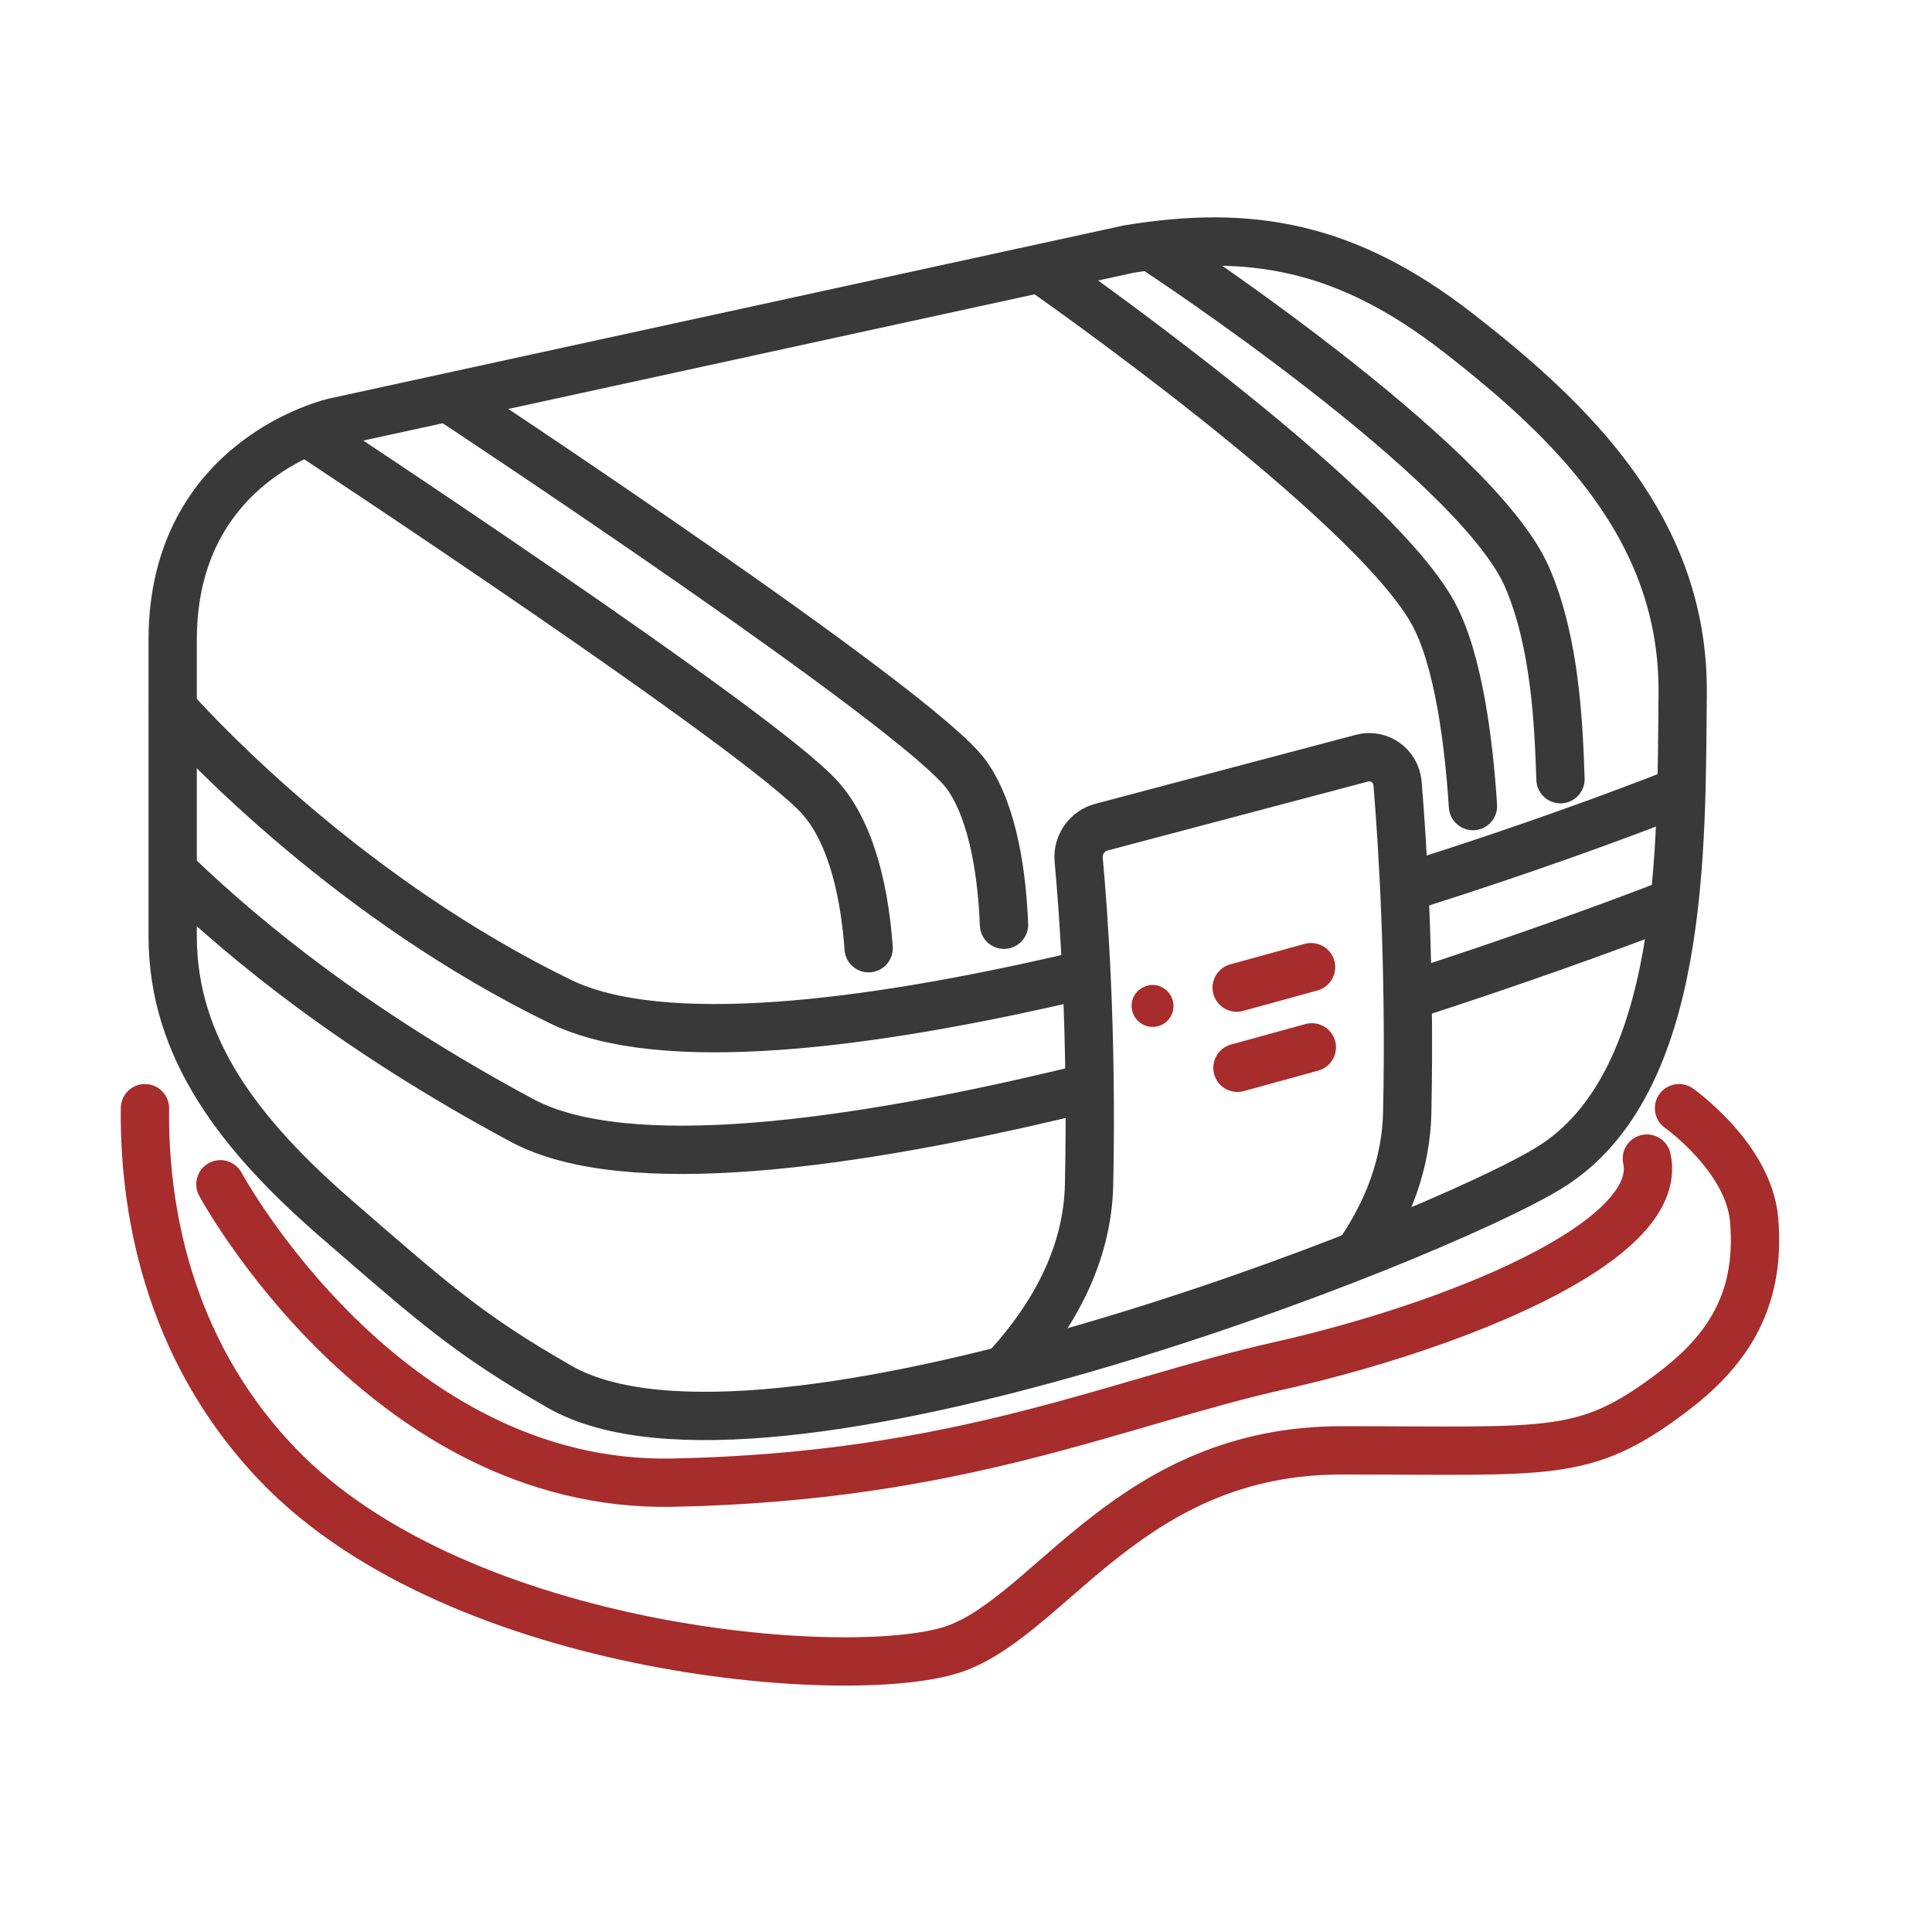 <?xml version="1.0" encoding="UTF-8"?>
<svg width="40px" height="40px" viewBox="0 0 40 40" version="1.1" xmlns="http://www.w3.org/2000/svg" xmlns:xlink="http://www.w3.org/1999/xlink">
    <title>Maletas - anclajes</title>
    <g id="Maletas---anclajes" stroke="none" stroke-width="1" fill="none" fill-rule="evenodd">
        <g id="Group-31" transform="translate(3, 5)">
            <path d="M17.787,14.146 C17.749,13.183 17.585,11.85 17.014,11.046 C16.043,9.679 6.288,3.244 6.288,3.244" id="Stroke-1" stroke="#393939" stroke-linecap="round" stroke-linejoin="round"></path>
            <path d="M3.422,3.992 C3.422,3.992 12.764,10.145 13.984,11.522 C14.681,12.308 14.913,13.637 14.984,14.632" id="Stroke-3" stroke="#393939" stroke-linecap="round" stroke-linejoin="round"></path>
            <path d="M27.496,11.689 C27.416,10.444 27.207,8.652 26.661,7.675 C25.338,5.303 18.588,0.601 18.588,0.601" id="Stroke-5" stroke="#393939" stroke-linecap="round" stroke-linejoin="round"></path>
            <path d="M20.925,0.166 C20.925,0.166 27.556,4.512 28.615,6.946 C29.207,8.306 29.271,10.035 29.308,11.133" id="Stroke-7" stroke="#393939" stroke-linecap="round" stroke-linejoin="round"></path>
            <path d="M20.581,15.496 C20.459,15.598 20.401,15.761 20.44,15.924 C20.467,16.036 20.535,16.132 20.631,16.193 C20.728,16.255 20.843,16.276 20.953,16.251 L20.97,16.247 C21.195,16.196 21.339,15.958 21.285,15.731 C21.259,15.619 21.191,15.523 21.094,15.461 C20.997,15.399 20.882,15.378 20.772,15.403 C20.698,15.42 20.633,15.452 20.581,15.496" id="Fill-9" fill="#A72C2C"></path>
            <line x1="22.604" y1="15.448" x2="24.144" y2="15.024" id="Stroke-11" stroke="#A72C2C" stroke-linecap="round"></line>
            <line x1="22.62" y1="17.108" x2="24.16" y2="16.684" id="Stroke-13" stroke="#A72C2C" stroke-linecap="round"></line>
            <path d="M0.584,9.674 C1.254,10.417 4.311,13.647 8.602,15.736 C10.692,16.754 14.92,16.235 19.289,15.214" id="Stroke-15" stroke="#393939" stroke-linecap="round" stroke-linejoin="round"></path>
            <path d="M0.668,13.121 C2.117,14.51 4.367,16.351 7.809,18.198 C9.951,19.348 14.626,18.715 19.386,17.555" id="Stroke-17" stroke="#393939" stroke-linecap="round" stroke-linejoin="round"></path>
            <path d="M25.175,20.89 C25.732,20.058 26.112,19.105 26.135,18.041 C26.201,14.966 26.033,12.407 25.935,11.224 C25.904,10.852 25.554,10.603 25.198,10.697 L19.805,12.125 C19.505,12.204 19.304,12.49 19.333,12.803 C19.43,13.849 19.616,16.336 19.548,19.525 C19.516,20.993 18.804,22.251 17.885,23.27" id="Stroke-19" stroke="#393939" stroke-linecap="round" stroke-linejoin="round"></path>
            <path d="M26.373,13.291 C28.649,12.567 30.517,11.883 31.762,11.392" id="Stroke-21" stroke="#393939" stroke-linecap="round" stroke-linejoin="round"></path>
            <path d="M26.156,15.619 C28.383,14.9 30.305,14.205 31.571,13.714" id="Stroke-23" stroke="#393939" stroke-linecap="round" stroke-linejoin="round"></path>
            <path d="M20.361,0.159 L3.926,3.739 C3.926,3.739 0.575,4.482 0.575,8.248 L0.575,14.385 C0.575,16.709 1.975,18.51 3.972,20.242 C6.002,22.003 6.71,22.637 8.586,23.712 C12.779,26.115 26.657,20.671 29.084,19.173 C31.895,17.437 31.808,12.525 31.838,9.364 C31.87,5.972 29.574,3.741 27.179,1.881 C24.874,0.091 22.886,-0.259 20.361,0.159 Z" id="Stroke-25" stroke="#393939" stroke-linecap="round" stroke-linejoin="round"></path>
            <path d="M0.001,17.944 C-0.021,19.858 0.393,22.87 2.759,25.331 C6.544,29.268 14.839,29.873 16.824,29.116 C18.809,28.359 20.448,25.028 24.777,25.028 C29.105,25.028 29.79,25.196 31.571,23.865 C32.67,23.044 33.47,22.025 33.317,20.252 C33.205,18.963 31.762,17.944 31.762,17.944" id="Stroke-27" stroke="#A72C2C" stroke-linecap="round"></path>
            <path d="M1.563,19.519 C1.563,19.519 4.961,25.815 10.922,25.697 C16.883,25.578 20.047,24.051 23.514,23.27 C26.981,22.489 31.482,20.737 31.096,18.987" id="Stroke-29" stroke="#A72C2C" stroke-linecap="round"></path>
        </g>
    </g>
</svg>
